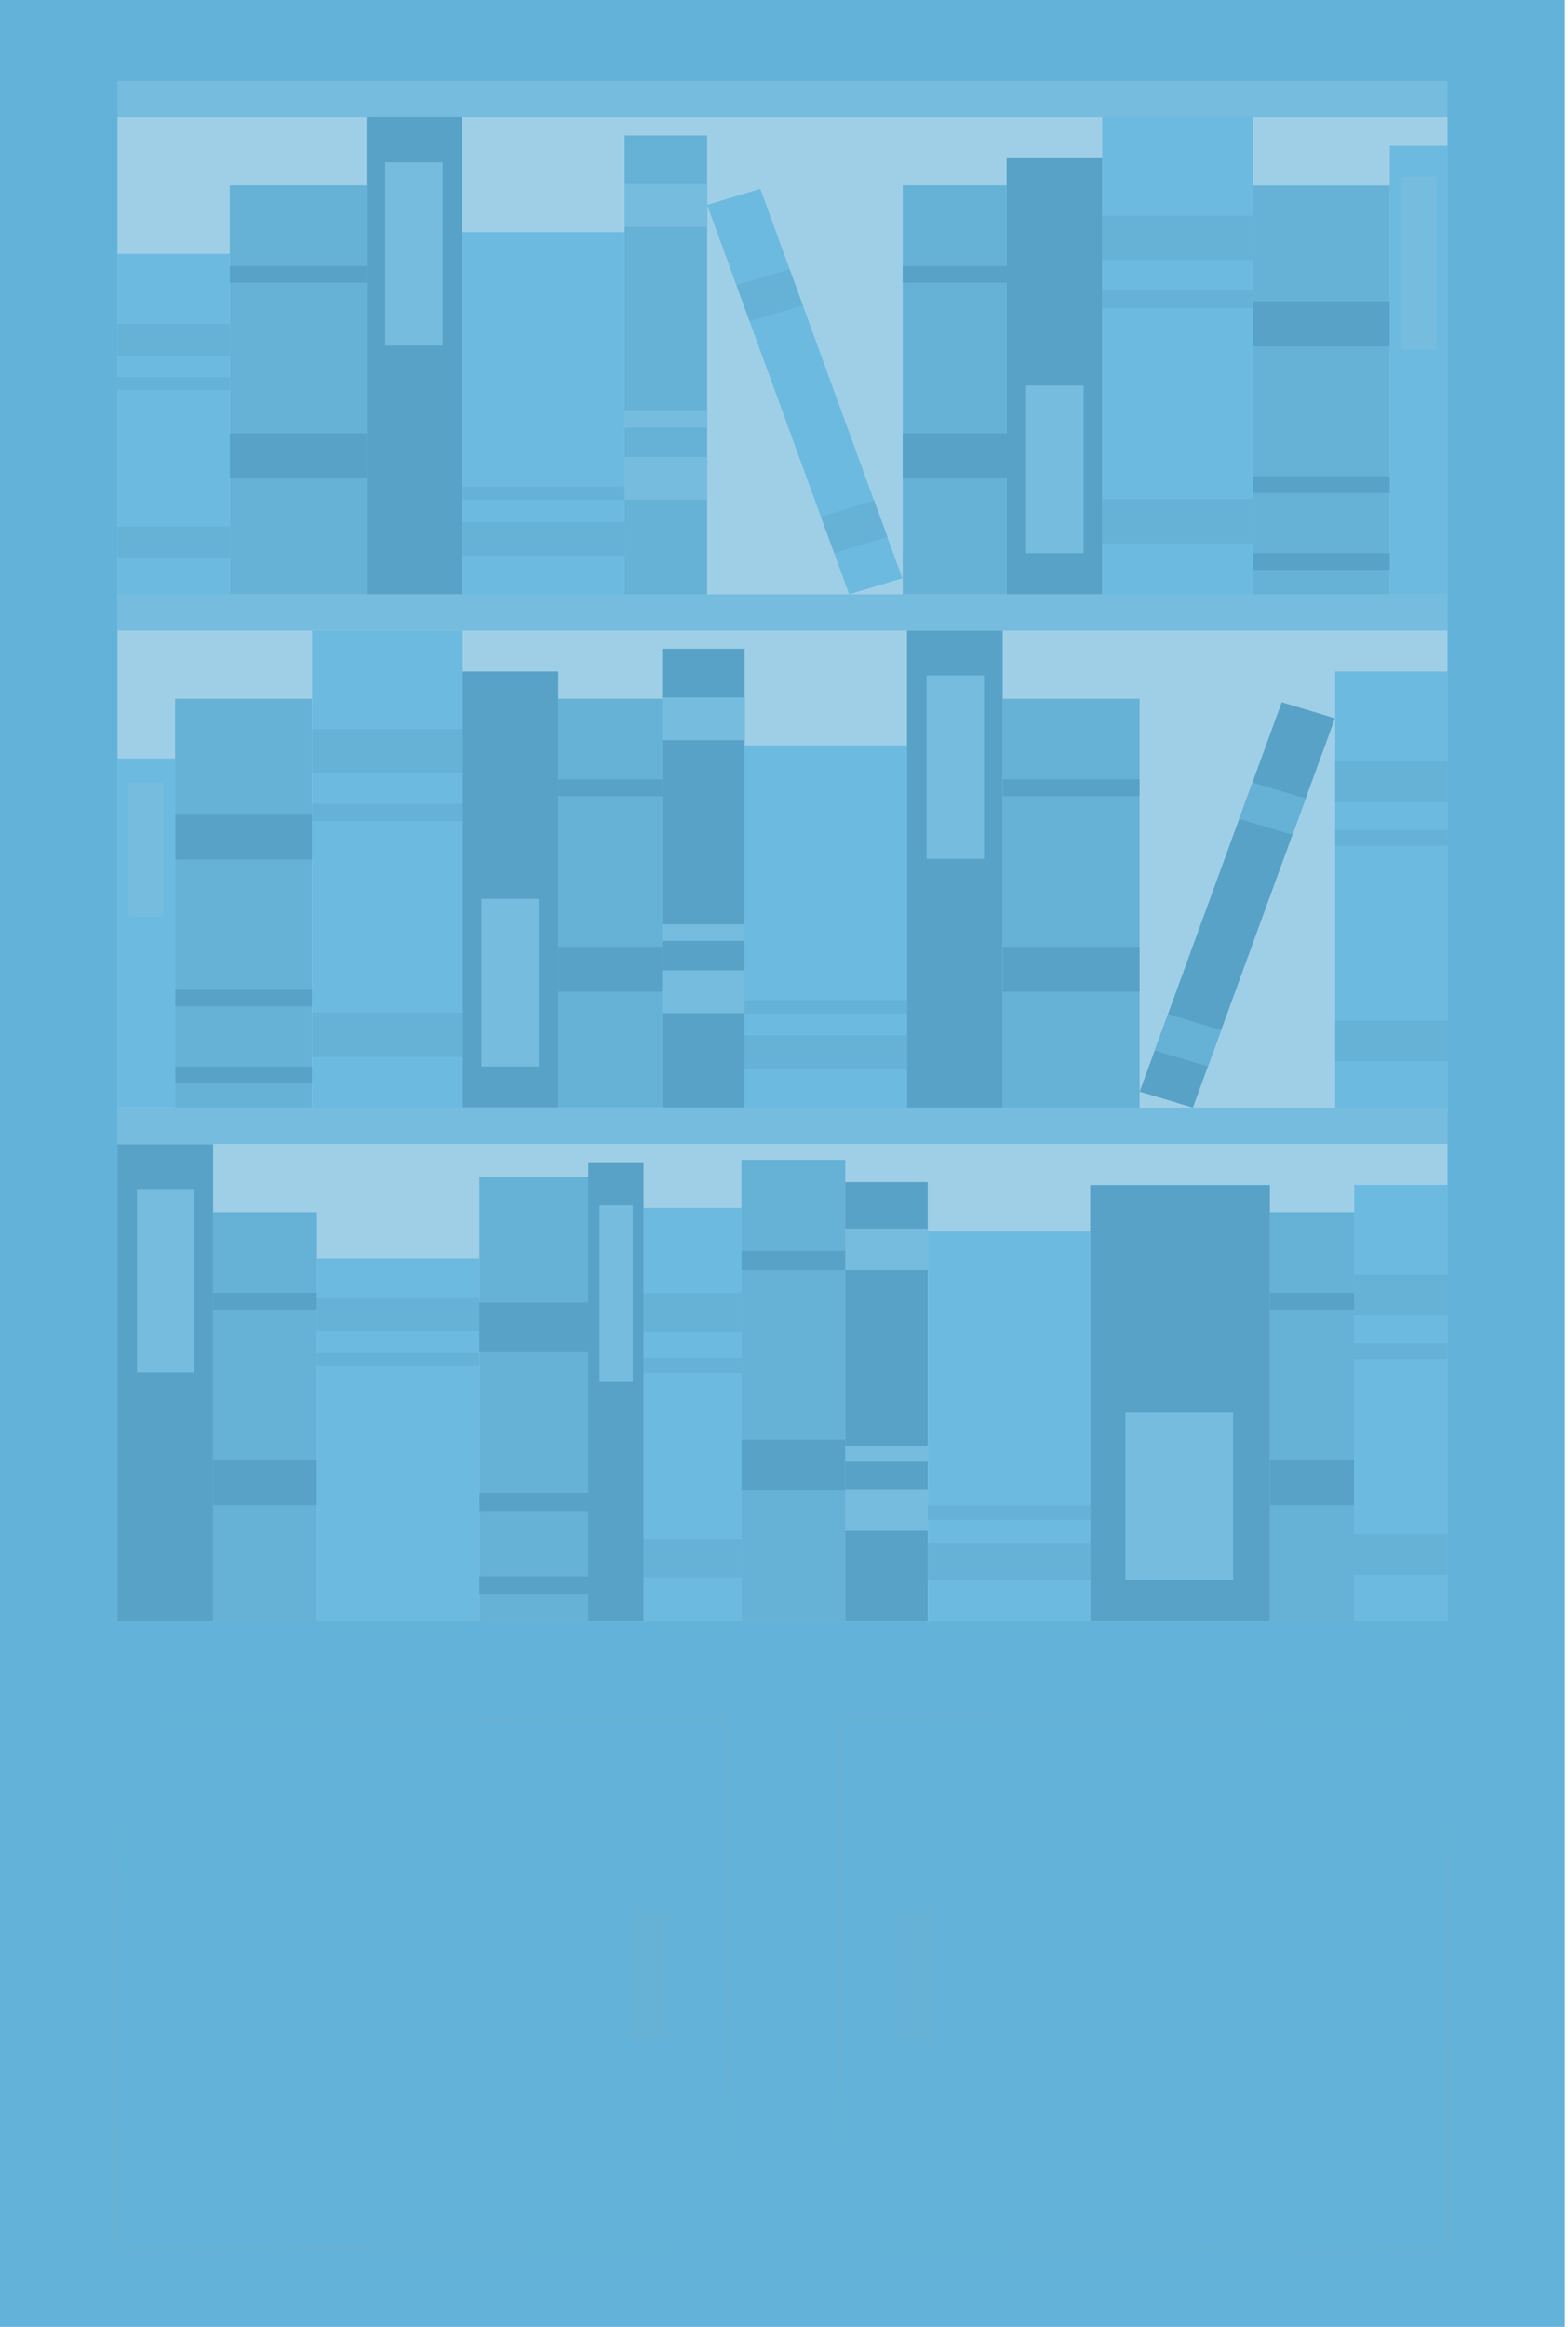 <svg width="474" height="703" viewBox="0 0 474 703" fill="none" xmlns="http://www.w3.org/2000/svg">
<path d="M473.046 0H0V710.97H473.046V0Z" fill="#63B2D9"/>
<path d="M437.547 35.398H35.524V489.789H437.547V35.398Z" fill="#9FCFE7"/>
<path d="M437.547 518.99C406.906 519.431 376.266 519.717 345.625 519.847C315.021 520.117 284.416 520.068 253.703 520.166L255.001 518.99C255.001 530.724 255.001 542.458 255.001 554.192L254.947 589.369C254.677 612.837 254.433 636.305 253.839 659.773C253.217 636.305 252.973 612.837 252.703 589.369V554.192C252.703 542.458 252.703 530.724 252.703 518.99V517.765H254.001C284.605 517.765 315.21 517.765 345.923 518.084C376.635 518.402 406.942 518.549 437.547 518.99Z" fill="#66B1D6"/>
<path d="M253.92 679.859C284.561 679.418 315.201 679.124 345.842 678.977C376.446 678.708 407.051 678.781 437.763 678.683L436.466 679.859C436.466 668.345 436.466 656.856 436.466 645.343L436.628 610.802C436.871 587.8 437.115 564.773 437.709 541.771C438.331 564.773 438.574 587.8 438.818 610.802L438.98 645.343C438.98 656.856 439.115 668.345 438.98 679.859V681.059H437.682C407.078 680.937 376.473 681.059 345.761 680.741C315.048 680.422 284.524 680.324 253.92 679.859Z" fill="#66B1D6"/>
<path d="M271.222 617.271H282.901V576.655H271.222V617.271Z" fill="#66B1D6"/>
<path d="M35.523 518.988C66.164 518.547 96.805 518.262 127.445 518.131C158.05 517.862 188.654 517.91 219.367 517.812H220.665V518.988C220.665 530.722 220.665 542.456 220.665 554.19V589.368C220.394 612.836 220.151 636.303 219.529 659.771C218.934 636.303 218.691 612.836 218.421 589.368V554.19C218.421 542.456 218.421 530.722 218.421 518.988L219.718 520.164C189.114 520.164 158.509 520.164 127.797 519.846C97.084 519.527 66.128 519.429 35.523 518.988Z" fill="#66B1D6"/>
<path d="M219.153 679.859C188.548 680.324 157.944 680.569 127.231 680.741C96.519 680.912 66.022 680.937 35.309 681.059H34.012V679.859C34.012 668.345 34.012 656.856 34.012 645.343L34.174 610.802C34.417 587.8 34.661 564.773 35.282 541.771C35.877 564.773 36.12 587.8 36.364 610.802L36.526 645.343C36.526 656.856 36.661 668.345 36.526 679.859L35.228 678.683C65.833 678.683 96.437 678.683 127.15 678.977C157.863 679.271 188.548 679.442 219.153 679.859Z" fill="#66B1D6"/>
<path d="M201.849 576.629H190.17V617.245H201.849V576.629Z" fill="#66B1D6"/>
<path d="M437.546 24.423H35.523V35.397H437.546V24.423Z" fill="#76BCDF"/>
<path d="M437.547 179.537H35.524V190.511H437.547V179.537Z" fill="#76BCDF"/>
<path d="M437.547 334.651H35.524V345.626H437.547V334.651Z" fill="#76BCDF"/>
<path d="M110.82 179.513L110.82 56.001H69.456V179.513H110.82Z" fill="#66B1D6"/>
<path d="M110.82 144.507V130.936H69.456V144.507H110.82Z" fill="#58A2C7"/>
<path d="M110.82 85.395V80.349H69.456V85.395H110.82Z" fill="#58A2C7"/>
<path d="M378.744 56.024V179.537H420.109V56.024H378.744Z" fill="#66B1D6"/>
<path d="M378.744 91.03V104.602H420.109V91.03H378.744Z" fill="#58A2C7"/>
<path d="M420.138 172.163V167.117H378.773V172.163H420.138Z" fill="#58A2C7"/>
<path d="M420.108 148.965V143.918H378.744V148.965H420.108Z" fill="#58A2C7"/>
<path d="M304.261 179.513V56.001H272.872V179.513H304.261Z" fill="#66B1D6"/>
<path d="M304.287 144.507V130.936H272.899V144.507H304.287Z" fill="#58A2C7"/>
<path d="M304.287 85.419V80.373H272.899V85.419H304.287Z" fill="#58A2C7"/>
<path d="M139.749 179.512V35.422H110.821L110.821 179.512H139.749Z" fill="#58A2C7"/>
<path d="M133.828 104.381V48.97H116.471V104.381H133.828Z" fill="#76BCDF"/>
<path d="M420.138 44.022V179.513H437.576V44.022H420.138Z" fill="#6DBAE0"/>
<path d="M423.678 53.404V105.508H434.141V53.404H423.678Z" fill="#76BCDF"/>
<path d="M304.287 47.77V179.513H333.215V47.77H304.287Z" fill="#58A2C7"/>
<path d="M310.209 116.483V167.143H327.566V116.483H310.209Z" fill="#76BCDF"/>
<path d="M188.818 179.538V70.086H139.721V179.538H188.818Z" fill="#6DBAE0"/>
<path d="M188.818 167.924V157.733H139.721V167.924H188.818Z" fill="#66B1D6"/>
<path d="M188.818 151.023V147.079H139.721V151.023H188.818Z" fill="#66B1D6"/>
<path d="M69.456 179.56V76.698H35.526L35.526 179.56H69.456Z" fill="#6DBAE0"/>
<path d="M69.456 168.612V159.034H35.526V168.612H69.456Z" fill="#66B1D6"/>
<path d="M69.456 107.443V97.865H35.526V107.443H69.456Z" fill="#66B1D6"/>
<path d="M69.428 117.756V114.032H35.498V117.756H69.428Z" fill="#66B1D6"/>
<path d="M378.744 179.536V35.422H333.189V179.536H378.744Z" fill="#6DBAE0"/>
<path d="M378.744 164.251V150.827H333.189V164.251H378.744Z" fill="#66B1D6"/>
<path d="M378.744 78.561V65.137H333.189V78.561H378.744Z" fill="#66B1D6"/>
<path d="M378.744 92.99V87.772H333.189V92.99H378.744Z" fill="#66B1D6"/>
<path d="M272.79 174.717L229.844 57.055L213.75 61.878L256.696 179.539L272.79 174.717Z" fill="#6DBAE0"/>
<path d="M268.269 162.243L264.262 151.265L248.168 156.088L252.174 167.066L268.269 162.243Z" fill="#66B1D6"/>
<path d="M242.714 92.279L238.707 81.301L222.613 86.124L226.62 97.102L242.714 92.279Z" fill="#66B1D6"/>
<path d="M188.844 40.909V179.537H213.771V40.909H188.844Z" fill="#66B1D6"/>
<path d="M188.844 55.607V68.517H213.771V55.607H188.844Z" fill="#76BCDF"/>
<path d="M188.818 138.063V150.973H213.745V138.063H188.818Z" fill="#76BCDF"/>
<path d="M188.844 124.175V129.197H213.771V124.175H188.844Z" fill="#76BCDF"/>
<path d="M344.49 334.625V211.112H303.125V334.625H344.49Z" fill="#66B1D6"/>
<path d="M344.49 299.619V286.047H303.125V299.619H344.49Z" fill="#58A2C7"/>
<path d="M344.49 240.51V235.463H303.125V240.51H344.49Z" fill="#58A2C7"/>
<path d="M52.935 211.112L52.935 334.625H94.3V211.112H52.935Z" fill="#66B1D6"/>
<path d="M52.963 246.118V259.689H94.328V246.118H52.963Z" fill="#58A2C7"/>
<path d="M94.327 327.277V322.23H52.962V327.277H94.327Z" fill="#58A2C7"/>
<path d="M94.327 304.053V299.006H52.962V304.053H94.327Z" fill="#58A2C7"/>
<path d="M200.174 334.602V211.089H168.785V334.602H200.174Z" fill="#66B1D6"/>
<path d="M200.174 299.619V286.047H168.785V299.619H200.174Z" fill="#58A2C7"/>
<path d="M200.174 240.51V235.463H168.785V240.51H200.174Z" fill="#58A2C7"/>
<path d="M303.1 334.627V190.537H274.171V334.627H303.1Z" fill="#58A2C7"/>
<path d="M297.447 259.469V204.058H280.09V259.469H297.447Z" fill="#76BCDF"/>
<path d="M35.524 229.143L35.524 334.602H52.962L52.962 229.143H35.524Z" fill="#6DBAE0"/>
<path d="M38.904 236.42V276.986H49.367V236.42H38.904Z" fill="#76BCDF"/>
<path d="M139.884 202.858V334.602H168.812V202.858H139.884Z" fill="#58A2C7"/>
<path d="M145.534 271.571V322.23H162.891V271.571H145.534Z" fill="#76BCDF"/>
<path d="M274.197 334.649V225.198H225.1V334.649H274.197Z" fill="#6DBAE0"/>
<path d="M274.197 323.015V312.824H225.1V323.015H274.197Z" fill="#66B1D6"/>
<path d="M274.223 306.137V302.193H225.126V306.137H274.223Z" fill="#66B1D6"/>
<path d="M437.547 334.625V202.857H403.617V334.625H437.547Z" fill="#6DBAE0"/>
<path d="M437.573 320.662V308.389H403.643V320.662H437.573Z" fill="#66B1D6"/>
<path d="M437.547 242.298V230.025H403.617V242.298H437.547Z" fill="#66B1D6"/>
<path d="M437.547 255.503V250.75H403.617V255.503H437.547Z" fill="#66B1D6"/>
<path d="M139.884 334.651V190.537H94.329V334.651H139.884Z" fill="#6DBAE0"/>
<path d="M139.884 319.339V305.915H94.328V319.339H139.884Z" fill="#66B1D6"/>
<path d="M139.884 233.652V220.228H94.328V233.652H139.884Z" fill="#66B1D6"/>
<path d="M139.883 248.077V242.859H94.328V248.077H139.883Z" fill="#66B1D6"/>
<path d="M360.609 334.646L403.555 216.985L387.461 212.162L344.514 329.824L360.609 334.646Z" fill="#58A2C7"/>
<path d="M365.17 322.206L369.177 311.229L353.083 306.406L349.076 317.383L365.17 322.206Z" fill="#66B1D6"/>
<path d="M390.694 252.221L394.701 241.243L378.607 236.42L374.6 247.398L390.694 252.221Z" fill="#66B1D6"/>
<path d="M200.174 195.998V334.625H225.101V195.998H200.174Z" fill="#58A2C7"/>
<path d="M200.174 210.722V223.631H225.101V210.722H200.174Z" fill="#76BCDF"/>
<path d="M200.174 293.178V306.087H225.101V293.178H200.174Z" fill="#76BCDF"/>
<path d="M200.174 279.263V284.285H225.101V279.263H200.174Z" fill="#76BCDF"/>
<path d="M95.816 489.763L95.816 366.25H64.428V489.763H95.816Z" fill="#66B1D6"/>
<path d="M95.816 454.784V441.212H64.428V454.784H95.816Z" fill="#58A2C7"/>
<path d="M95.816 395.672V390.625H64.428V395.672H95.816Z" fill="#58A2C7"/>
<path d="M64.427 489.789L64.427 345.699H35.498L35.498 489.789H64.427Z" fill="#58A2C7"/>
<path d="M58.777 414.631L58.777 359.22H41.42V414.631H58.777Z" fill="#76BCDF"/>
<path d="M95.816 380.338L95.816 489.79H144.913V380.338H95.816Z" fill="#6DBAE0"/>
<path d="M95.816 391.948V402.139H144.913V391.948H95.816Z" fill="#66B1D6"/>
<path d="M95.816 408.85V412.794H144.913V408.85H95.816Z" fill="#66B1D6"/>
<path d="M409.35 489.763V366.25H383.882V489.763H409.35Z" fill="#66B1D6"/>
<path d="M409.35 454.757V441.186H383.882V454.757H409.35Z" fill="#58A2C7"/>
<path d="M409.35 395.648V390.602H383.882V395.648H409.35Z" fill="#58A2C7"/>
<path d="M144.939 355.498V489.79H177.869V355.498H144.939Z" fill="#66B1D6"/>
<path d="M144.911 393.541V408.288H177.841V393.541H144.911Z" fill="#58A2C7"/>
<path d="M177.842 481.753V476.266H144.912V481.753H177.842Z" fill="#58A2C7"/>
<path d="M177.869 456.522V451.035H144.939V456.522H177.869Z" fill="#58A2C7"/>
<path d="M255.515 489.739V350.426H224.126V489.739H255.515Z" fill="#66B1D6"/>
<path d="M255.515 450.25V434.939H224.126V450.25H255.515Z" fill="#58A2C7"/>
<path d="M255.515 383.593V377.91H224.126V383.593H255.515Z" fill="#58A2C7"/>
<path d="M194.55 489.74V351.137H177.842V489.74H194.55Z" fill="#58A2C7"/>
<path d="M191.278 417.498V364.193H181.248V417.498H191.278Z" fill="#76BCDF"/>
<path d="M329.567 358.02V489.764H383.882V358.02H329.567Z" fill="#58A2C7"/>
<path d="M340.191 426.71V477.369H372.77V426.71H340.191Z" fill="#76BCDF"/>
<path d="M329.568 489.763V372.056H280.471V489.763H329.568Z" fill="#6DBAE0"/>
<path d="M329.567 477.297V466.322H280.47V477.297H329.567Z" fill="#66B1D6"/>
<path d="M329.568 459.144V454.882H280.471V459.144H329.568Z" fill="#66B1D6"/>
<path d="M437.573 489.763V357.995H409.375V489.763H437.573Z" fill="#6DBAE0"/>
<path d="M437.547 475.801V463.528H409.349V475.801H437.547Z" fill="#66B1D6"/>
<path d="M437.573 397.437V385.164H409.375V397.437H437.573Z" fill="#66B1D6"/>
<path d="M437.547 410.614V405.861H409.349V410.614H437.547Z" fill="#66B1D6"/>
<path d="M224.154 489.765V364.978H194.55V489.765H224.154Z" fill="#6DBAE0"/>
<path d="M224.128 476.561V464.925H194.524V476.561H224.128Z" fill="#66B1D6"/>
<path d="M224.128 402.36V390.724H194.524V402.36H224.128Z" fill="#66B1D6"/>
<path d="M224.154 414.805V410.297H194.55V414.805H224.154Z" fill="#66B1D6"/>
<path d="M255.515 357.138V489.764H280.442V357.138H255.515Z" fill="#58A2C7"/>
<path d="M255.541 371.199V383.57H280.468V371.199H255.541Z" fill="#76BCDF"/>
<path d="M255.515 450.08V462.451H280.442V450.08H255.515Z" fill="#76BCDF"/>
<path d="M255.515 436.8V441.602H280.442V436.8H255.515Z" fill="#76BCDF"/>
</svg>
